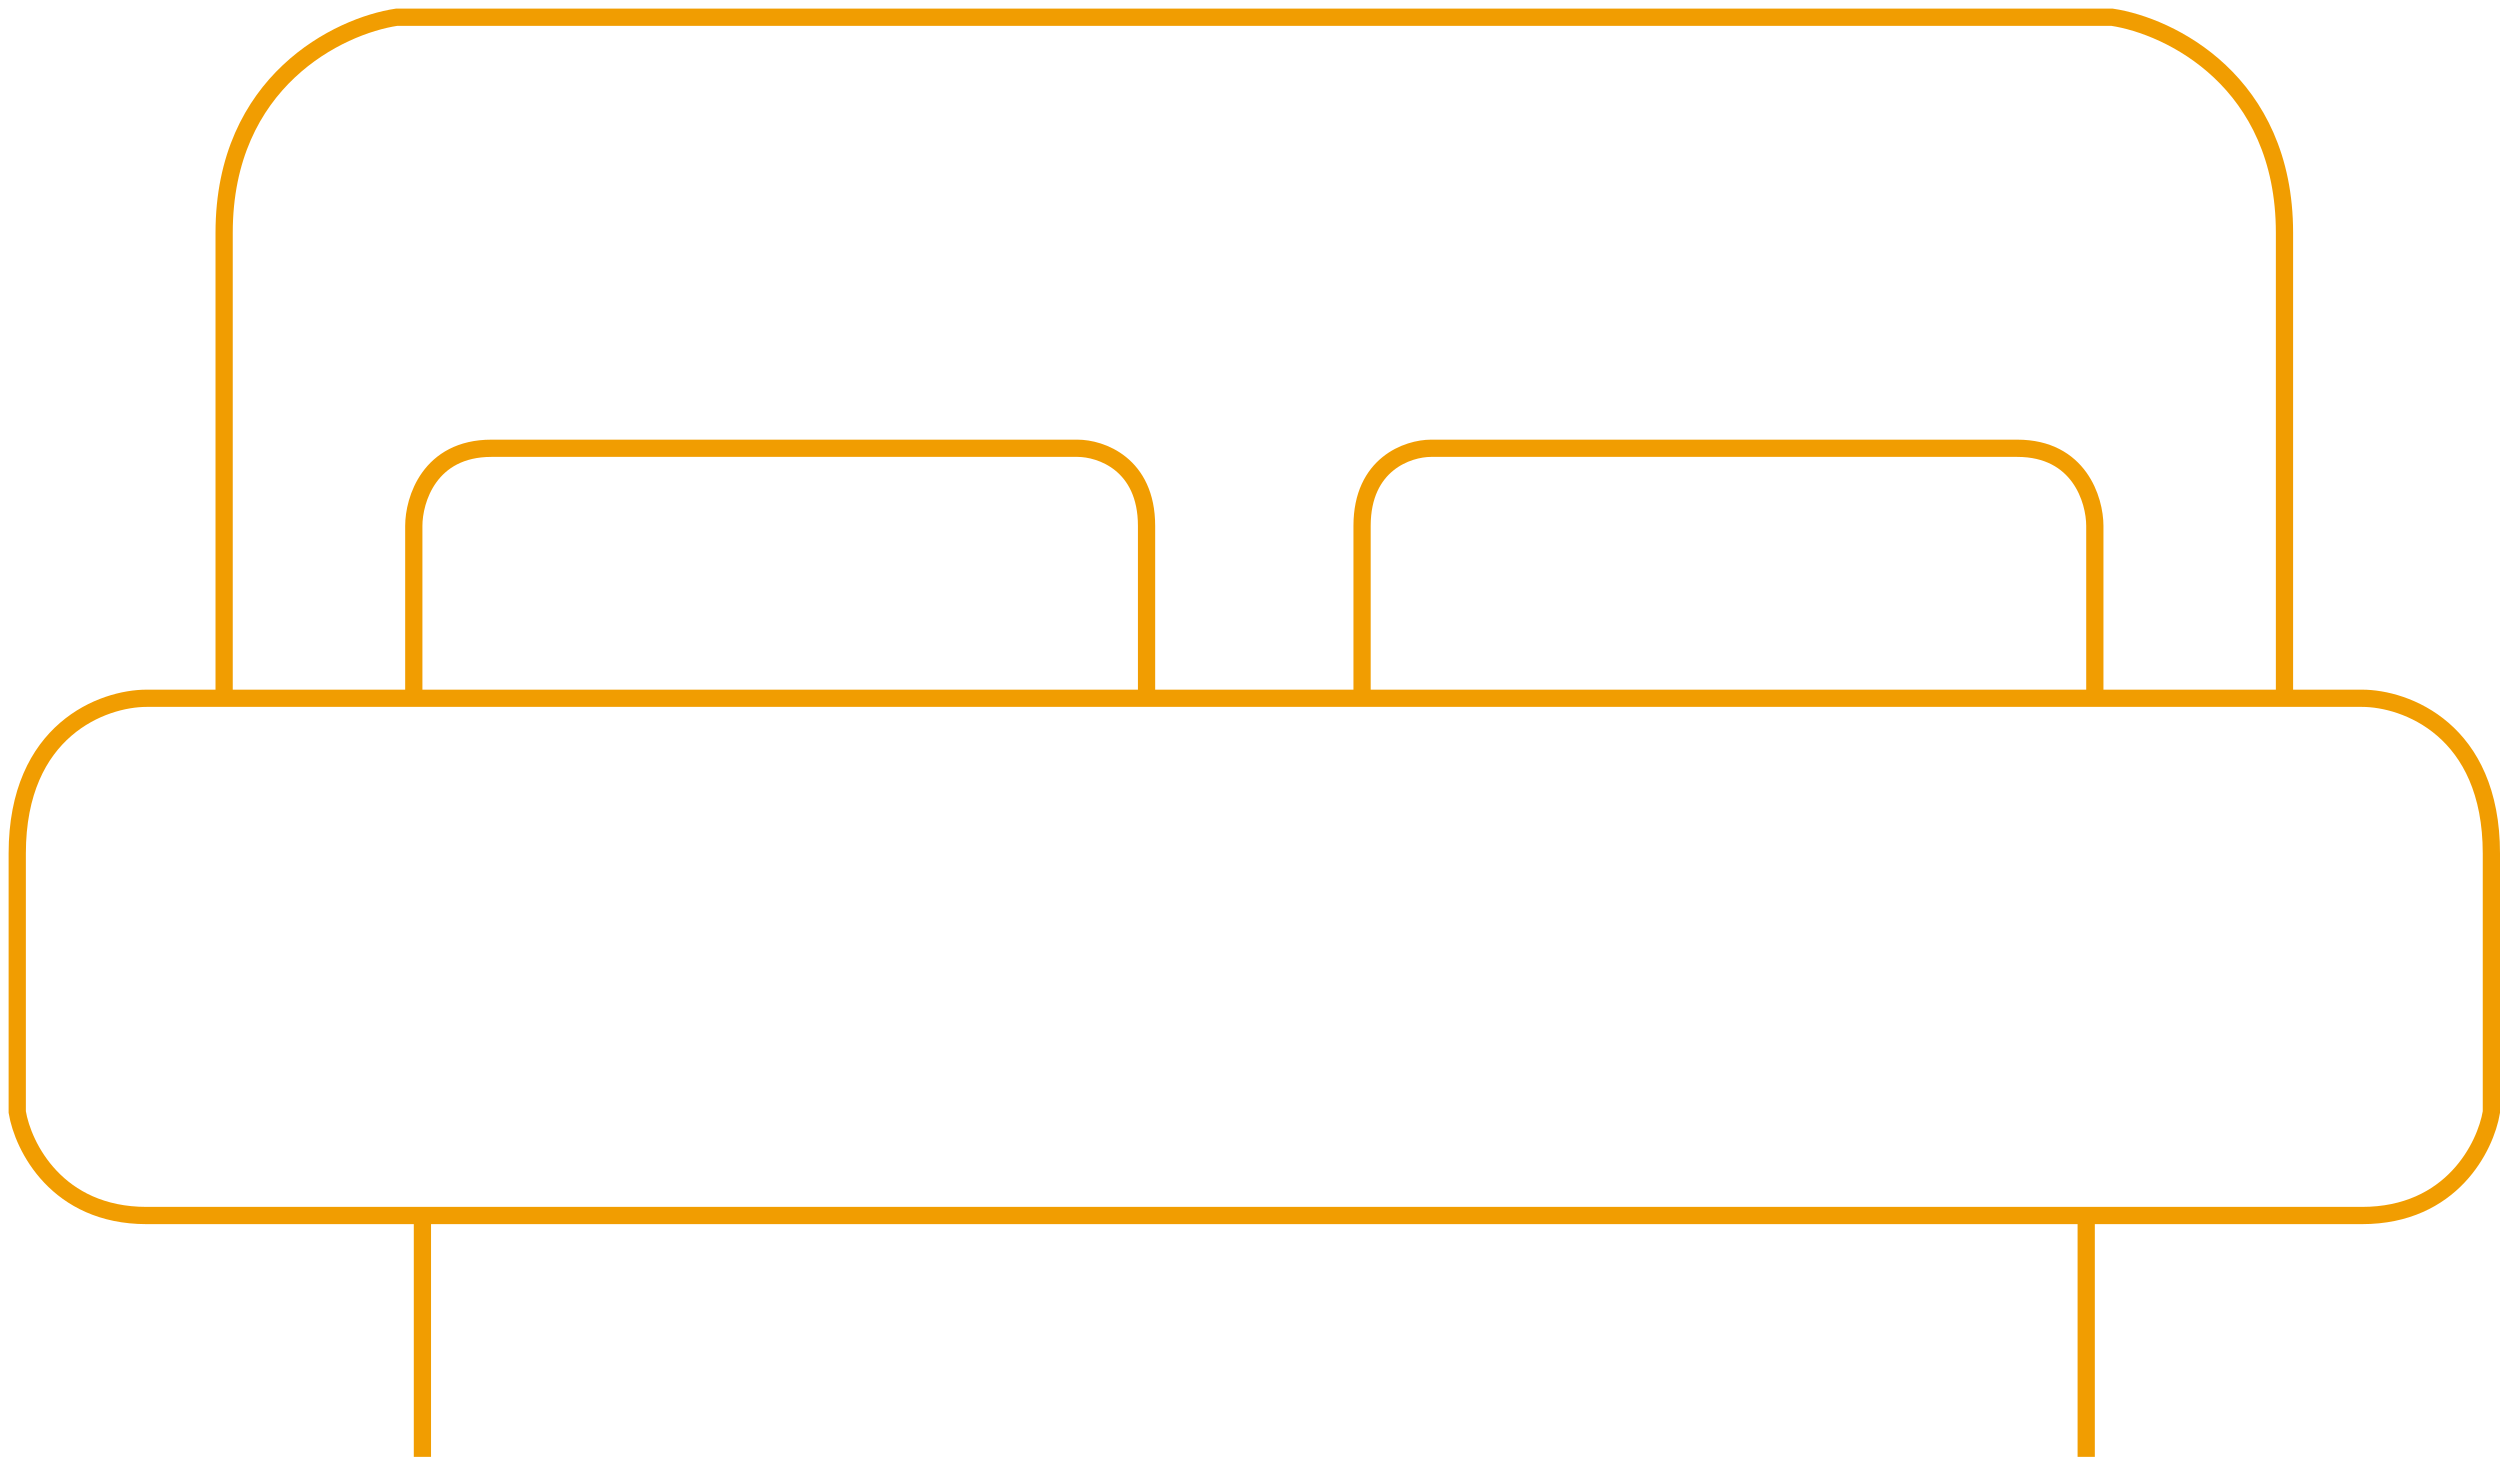 <?xml version="1.0" encoding="UTF-8"?> <svg xmlns="http://www.w3.org/2000/svg" width="145" height="85" viewBox="0 0 145 85" fill="none"> <path d="M73 1H23C19.667 1.5 13 4.7 13 13.5V40.5M13 40.5H8.5C6 40.5 1 42.3 1 49.5V64.5C1.333 66.5 3.3 70.5 8.5 70.5H24.5M13 40.5H24M24.5 70.5H73M24.5 70.5V84.5M24 40.5V30.5C24 29 24.9 26 28.5 26H62.5C63.833 26 66.5 26.9 66.5 30.5V40.5M24 40.5H66.5M66.5 40.5H73M72.5 1H122.5C125.833 1.5 132.5 4.7 132.5 13.5V40.5M132.5 40.5H137C139.5 40.5 144.5 42.3 144.5 49.5V64.5C144.167 66.5 142.2 70.5 137 70.5H121M132.5 40.5H121.5M121 70.5H72.5M121 70.5V84.5M121.5 40.5V30.5C121.5 29 120.6 26 117 26H83C81.667 26 79 26.9 79 30.5V40.5M121.5 40.5H79M79 40.5H72.5" stroke="#F19D01"></path> </svg> 